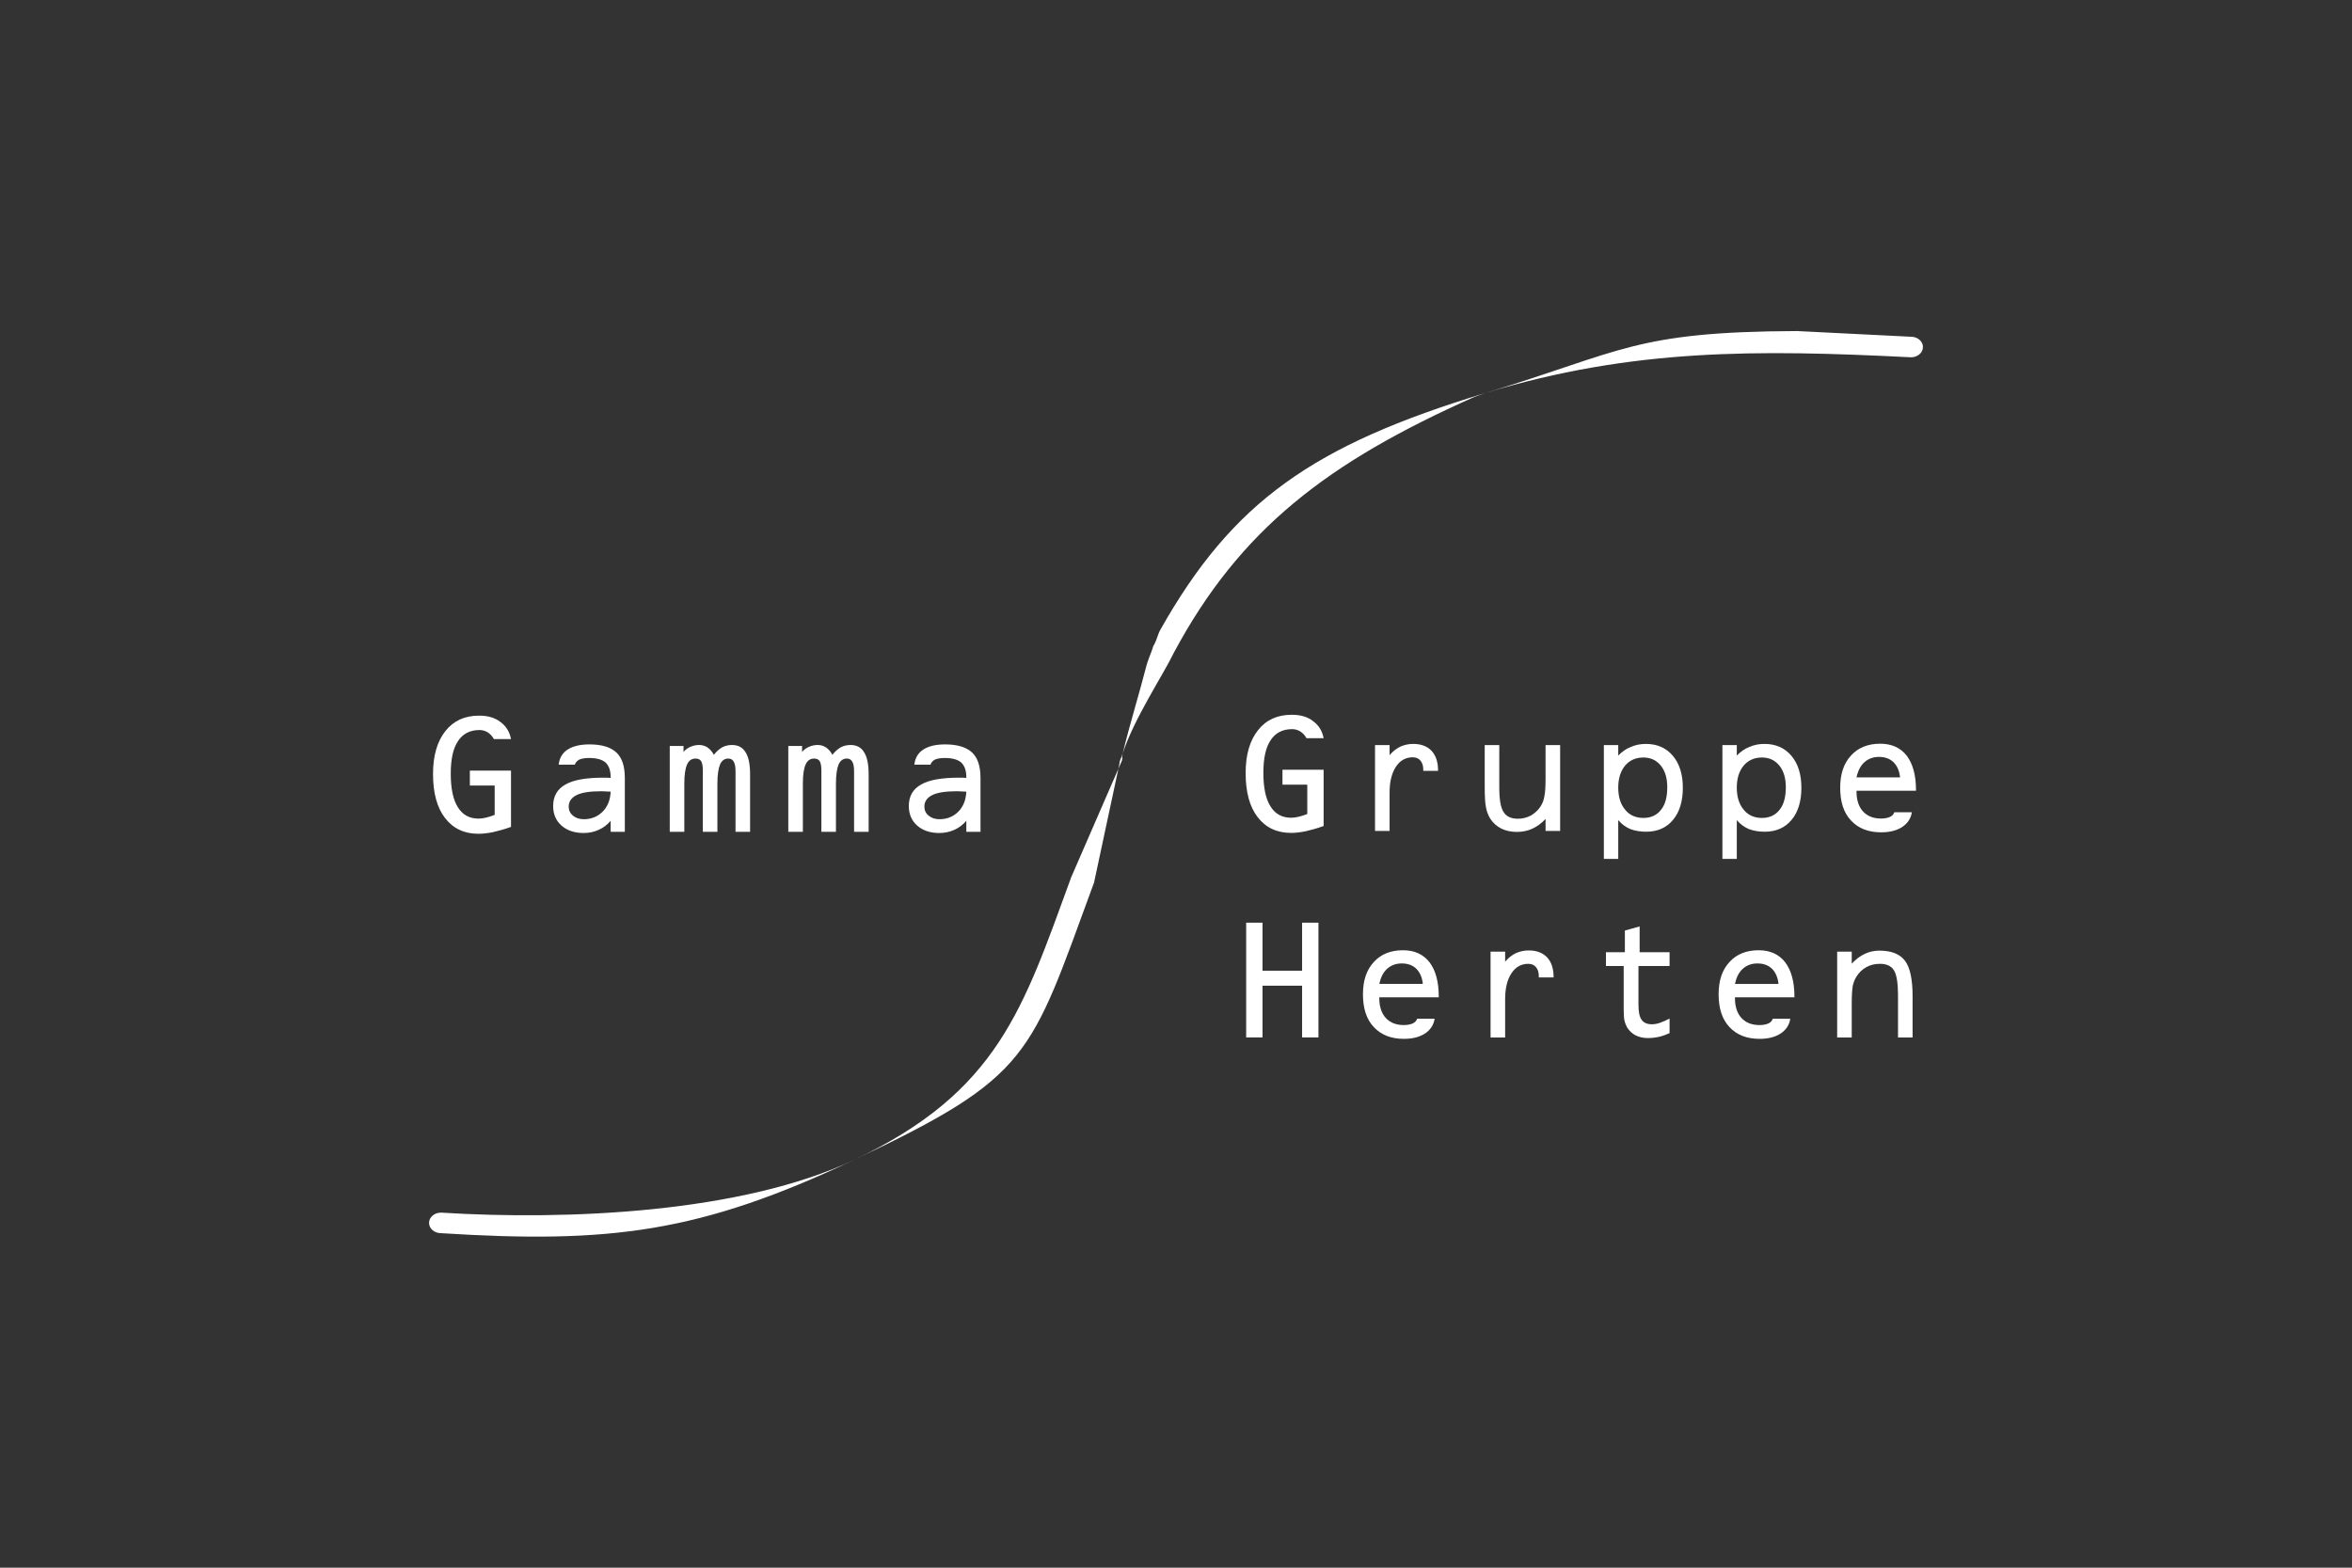 <?xml version="1.0" encoding="UTF-8"?>
<!DOCTYPE svg PUBLIC "-//W3C//DTD SVG 1.1//EN" "http://www.w3.org/Graphics/SVG/1.1/DTD/svg11.dtd">
<!-- Creator: CorelDRAW 2019 (64-Bit Keine kommerzielle Nutzung) -->
<svg xmlns="http://www.w3.org/2000/svg" xml:space="preserve" width="600px" height="400px" version="1.1" style="shape-rendering:geometricPrecision; text-rendering:geometricPrecision; image-rendering:optimizeQuality; fill-rule:evenodd; clip-rule:evenodd"
viewBox="0 0 600 400"
 xmlns:xlink="http://www.w3.org/1999/xlink"
 xmlns:xodm="http://www.corel.com/coreldraw/odm/2003">
 <rect x="0" y="0" width="600" height="400" fill="#333333" stroke="none"/>
 <defs>
  <style type="text/css">
   <![CDATA[
    .fil0 {fill:white}
    .fil1 {fill:white;fill-rule:nonzero}
   ]]>
  </style>
 </defs>
 <g id="Ebene_x0020_1">
  <g id="_2346217439344">
   <path class="fil0" d="M299.242 166.956c-2.495,5.168 -10.045,16.598 -12.827,25.278 1.513,-6.472 4.566,-16.507 5.853,-21.67 0.613,-2.462 1.557,-4.326 1.765,-5.165 0.023,-0.138 0.056,-0.209 0.104,-0.347l0.001 -0.002 0.004 -0.013 0.019 -0.051 0.005 -0.013 0.002 -0.005c0.073,-0.191 0.172,-0.371 0.29,-0.538 0.681,-1.267 0.891,-2.575 1.576,-3.79 18.403,-32.617 38.89,-47.024 82.866,-60.36 34.946,-10.599 38.024,-15.644 79.501,-15.811l29.468 1.471c1.661,0.167 2.852,1.468 2.659,2.905 -0.192,1.439 -1.696,2.468 -3.356,2.301 -38.942,-1.945 -70.679,-2.268 -108.272,9.134l-2.804 1.003c-37.444,16.678 -59.723,33.707 -76.661,65.284 -0.053,0.136 -0.117,0.266 -0.193,0.389l0 0zm-20.132 58.193l-0.033 0.087 -0.03 0.128c-0.036,0.101 -0.079,0.197 -0.126,0.293 -16.152,43.924 -15.838,48.926 -61.026,70.282 -39.344,18.595 -62.256,21.424 -105.414,18.708 -1.672,0.001 -3.029,-1.172 -3.029,-2.619 -0.002,-1.447 1.355,-2.621 3.026,-2.622 32.26,2.006 76.696,0.107 105.416,-13.467 36.794,-17.389 43.104,-38.624 55.287,-71.864l0.018 -0.068 0.005 -0.019 0.014 -0.046 0.006 -0.019 0.016 -0.045 0.005 -0.021 0.001 0c0.051,-0.145 0.116,-0.284 0.189,-0.415l12.779 -29.39c0.342,-1.553 -0.237,0.053 0.2,-1.817 -0.565,1.761 -0.701,1.257 -0.902,2.939l-6.361 29.756c-0.011,0.072 -0.024,0.145 -0.042,0.219l0.001 0z"/>
   <path class="fil1" d="M119.859 196.616l10.5 0 0 14.368c-1.809,0.654 -3.366,1.055 -4.672,1.357 -1.307,0.25 -2.513,0.401 -3.617,0.401 -3.668,0 -6.482,-1.355 -8.54,-4.019 -2.061,-2.663 -3.065,-6.43 -3.065,-11.253 0,-4.672 1.055,-8.289 3.165,-10.953 2.059,-2.611 4.923,-3.918 8.591,-3.918 2.209,0 4.019,0.504 5.425,1.607 1.457,1.056 2.361,2.512 2.713,4.371l-4.371 0c-0.401,-0.752 -0.955,-1.304 -1.558,-1.707 -0.652,-0.402 -1.356,-0.603 -2.108,-0.603 -2.414,0 -4.271,0.955 -5.477,2.814 -1.257,1.858 -1.859,4.621 -1.859,8.339 0,3.767 0.602,6.631 1.809,8.539 1.206,1.961 2.963,2.915 5.326,2.915 0.552,0 1.205,-0.101 1.858,-0.252 0.703,-0.15 1.406,-0.401 2.211,-0.702l0 -7.486 -6.331 0 0 -3.818zm35.92 5.375c-0.301,0 -0.653,-0.05 -1.156,-0.05 -0.653,-0.05 -1.105,-0.05 -1.306,-0.05 -2.763,0 -4.823,0.302 -6.179,0.955 -1.356,0.652 -2.061,1.657 -2.061,2.964 0,0.955 0.352,1.707 1.106,2.311 0.704,0.602 1.608,0.904 2.763,0.904 1.909,0 3.516,-0.653 4.823,-1.96 1.257,-1.306 1.91,-2.963 2.01,-5.074l0 0zm0 7.436c-0.904,1.055 -1.908,1.808 -3.065,2.312 -1.205,0.552 -2.461,0.803 -3.867,0.803 -2.311,0 -4.22,-0.654 -5.628,-1.91 -1.406,-1.256 -2.109,-2.914 -2.109,-4.973 0,-2.512 1.055,-4.321 3.114,-5.477 2.061,-1.204 5.325,-1.758 9.746,-1.758 0.201,0 0.503,0 0.904,0 0.402,0.05 0.704,0.05 0.905,0.05l0 -0.149c0,-1.759 -0.453,-2.965 -1.306,-3.768 -0.854,-0.754 -2.261,-1.157 -4.221,-1.157 -1.055,0 -1.859,0.151 -2.461,0.403 -0.552,0.301 -0.955,0.703 -1.156,1.305l-4.119 0c0.2,-1.708 0.954,-3.014 2.31,-3.867 1.306,-0.854 3.165,-1.306 5.527,-1.306 3.164,0 5.425,0.703 6.882,2.06 1.458,1.356 2.16,3.517 2.16,6.529l0 13.716 -3.617 0 0 -2.813 0.001 0zm15.073 -19.091l3.514 0 0 1.507c0.555,-0.603 1.157,-1.056 1.81,-1.306 0.703,-0.302 1.407,-0.452 2.161,-0.452 0.803,0 1.456,0.2 2.109,0.603 0.652,0.451 1.207,1.055 1.658,1.908 0.652,-0.853 1.357,-1.457 2.11,-1.908 0.754,-0.402 1.607,-0.603 2.513,-0.603 1.557,0 2.711,0.603 3.465,1.859 0.805,1.256 1.156,3.164 1.156,5.727l0 14.569 -3.717 0 0 -15.524c0,-1.055 -0.151,-1.858 -0.453,-2.361 -0.301,-0.552 -0.752,-0.804 -1.405,-0.804 -0.955,0 -1.658,0.503 -2.111,1.557 -0.402,1.006 -0.654,2.613 -0.654,4.824l0 12.308 -3.716 0 0 -15.675c0,-1.105 -0.151,-1.859 -0.403,-2.311 -0.301,-0.502 -0.803,-0.703 -1.455,-0.703 -1.006,0 -1.709,0.503 -2.161,1.507 -0.452,1.005 -0.704,2.612 -0.704,4.874l0 12.307 -3.716 0 0 -21.903 -0.001 0zm30.242 0l3.516 0 0 1.507c0.553,-0.603 1.157,-1.056 1.81,-1.306 0.703,-0.302 1.405,-0.452 2.16,-0.452 0.803,0 1.456,0.2 2.109,0.603 0.653,0.451 1.207,1.055 1.658,1.908 0.653,-0.853 1.356,-1.457 2.11,-1.908 0.754,-0.402 1.608,-0.603 2.513,-0.603 1.557,0 2.712,0.603 3.467,1.859 0.802,1.256 1.154,3.164 1.154,5.727l0 14.569 -3.718 0 0 -15.524c0,-1.055 -0.15,-1.858 -0.452,-2.361 -0.301,-0.552 -0.752,-0.804 -1.405,-0.804 -0.955,0 -1.658,0.503 -2.111,1.557 -0.402,1.006 -0.653,2.613 -0.653,4.824l0 12.308 -3.718 0 0 -15.675c0,-1.105 -0.15,-1.859 -0.402,-2.311 -0.301,-0.502 -0.803,-0.703 -1.456,-0.703 -1.005,0 -1.708,0.503 -2.16,1.507 -0.453,1.005 -0.704,2.612 -0.704,4.874l0 12.307 -3.718 0 0 -21.903 0 0zm45.415 11.655c-0.301,0 -0.653,-0.05 -1.155,-0.05 -0.655,-0.05 -1.106,-0.05 -1.306,-0.05 -2.763,0 -4.823,0.302 -6.179,0.955 -1.358,0.652 -2.062,1.657 -2.062,2.964 0,0.955 0.353,1.707 1.107,2.311 0.703,0.602 1.607,0.904 2.763,0.904 1.908,0 3.516,-0.653 4.823,-1.96 1.255,-1.306 1.908,-2.963 2.009,-5.074l0 0zm0 7.436c-0.904,1.055 -1.908,1.808 -3.064,2.312 -1.207,0.552 -2.462,0.803 -3.868,0.803 -2.312,0 -4.22,-0.654 -5.628,-1.91 -1.405,-1.256 -2.109,-2.914 -2.109,-4.973 0,-2.512 1.055,-4.321 3.114,-5.477 2.061,-1.204 5.325,-1.758 9.746,-1.758 0.202,0 0.503,0 0.905,0 0.402,0.05 0.704,0.05 0.904,0.05l0 -0.149c0,-1.759 -0.452,-2.965 -1.306,-3.768 -0.853,-0.754 -2.26,-1.157 -4.22,-1.157 -1.056,0 -1.859,0.151 -2.462,0.403 -0.553,0.301 -0.954,0.703 -1.155,1.305l-4.12 0c0.201,-1.708 0.955,-3.014 2.31,-3.867 1.307,-0.854 3.166,-1.306 5.528,-1.306 3.164,0 5.425,0.703 6.882,2.06 1.457,1.356 2.16,3.517 2.16,6.529l0 13.716 -3.617 0 0 -2.813 0 0z"/>
   <path class="fil1" d="M327.159 196.392l10.499 0 0 14.369c-1.808,0.652 -3.365,1.054 -4.672,1.356 -1.306,0.251 -2.512,0.402 -3.615,0.402 -3.669,0 -6.483,-1.357 -8.541,-4.019 -2.061,-2.663 -3.066,-6.432 -3.066,-11.254 0,-4.671 1.056,-8.288 3.166,-10.951 2.059,-2.613 4.923,-3.919 8.589,-3.919 2.212,0 4.021,0.503 5.427,1.608 1.457,1.055 2.361,2.511 2.712,4.37l-4.37 0c-0.402,-0.753 -0.955,-1.305 -1.557,-1.707 -0.654,-0.403 -1.357,-0.604 -2.111,-0.604 -2.411,0 -4.271,0.955 -5.475,2.814 -1.257,1.859 -1.86,4.622 -1.86,8.339 0,3.767 0.603,6.631 1.809,8.541 1.205,1.96 2.964,2.913 5.325,2.913 0.553,0 1.207,-0.101 1.859,-0.251 0.702,-0.15 1.406,-0.402 2.21,-0.702l0 -7.487 -6.329 0 0 -3.818 0 0zm23.612 -6.28l3.717 0 0 2.562c0.804,-0.954 1.708,-1.658 2.712,-2.159 1.005,-0.453 2.111,-0.704 3.316,-0.704 2.011,0 3.568,0.603 4.672,1.758 1.106,1.207 1.658,2.863 1.658,4.975l0 0.15 -3.768 0 0 -0.302c0,-1.005 -0.251,-1.758 -0.703,-2.311 -0.502,-0.602 -1.156,-0.853 -2.01,-0.853 -1.758,0 -3.216,0.804 -4.269,2.412 -1.056,1.606 -1.609,3.817 -1.609,6.58l0 9.796 -3.716 0 0 -21.903 0 -0.001zm47.223 21.904l-3.717 0 0 -3.064c-1.056,1.155 -2.21,1.959 -3.416,2.512 -1.207,0.552 -2.513,0.803 -3.969,0.803 -1.456,0 -2.763,-0.301 -3.92,-0.854 -1.154,-0.602 -2.058,-1.407 -2.762,-2.461 -0.503,-0.804 -0.904,-1.759 -1.105,-2.815 -0.251,-1.053 -0.351,-2.912 -0.351,-5.474l0 -10.551 3.716 0 0 10.752c0,3.114 0.352,5.224 1.105,6.329 0.704,1.157 1.91,1.709 3.667,1.709 1.207,0 2.313,-0.302 3.367,-0.855 1.004,-0.602 1.858,-1.406 2.462,-2.411 0.451,-0.704 0.753,-1.507 0.904,-2.462 0.2,-0.904 0.301,-2.361 0.301,-4.37l0 -0.653 0 -8.039 3.718 0 0 21.903 0 0.001zm21.25 -3.317c1.91,0 3.417,-0.702 4.472,-2.058 1.106,-1.358 1.607,-3.316 1.607,-5.778 0,-2.312 -0.551,-4.169 -1.658,-5.527 -1.105,-1.355 -2.561,-2.058 -4.421,-2.058 -1.959,0 -3.516,0.703 -4.671,2.058 -1.156,1.408 -1.758,3.266 -1.758,5.628 0,2.361 0.602,4.269 1.758,5.627 1.106,1.407 2.712,2.109 4.671,2.109l0 -0.001zm-10.097 -18.587l3.668 0 0 2.663c1.004,-1.005 2.06,-1.759 3.265,-2.211 1.156,-0.502 2.412,-0.753 3.768,-0.753 2.913,0 5.174,1.005 6.883,3.013 1.707,2.011 2.562,4.725 2.562,8.19 0,3.466 -0.855,6.229 -2.512,8.189 -1.658,2.009 -3.969,3.013 -6.833,3.013 -1.557,0 -2.964,-0.25 -4.119,-0.702 -1.155,-0.504 -2.16,-1.257 -3.013,-2.261l0 9.897 -3.669 0 0 -29.038 0 0zm40.34 18.587c1.91,0 3.417,-0.702 4.472,-2.058 1.106,-1.358 1.608,-3.316 1.608,-5.778 0,-2.312 -0.552,-4.169 -1.658,-5.527 -1.106,-1.355 -2.562,-2.058 -4.422,-2.058 -1.958,0 -3.515,0.703 -4.671,2.058 -1.156,1.408 -1.758,3.266 -1.758,5.628 0,2.361 0.602,4.269 1.758,5.627 1.105,1.407 2.713,2.109 4.671,2.109l0 -0.001zm-10.097 -18.587l3.668 0 0 2.663c1.004,-1.005 2.059,-1.759 3.265,-2.211 1.157,-0.502 2.412,-0.753 3.768,-0.753 2.914,0 5.174,1.005 6.883,3.013 1.707,2.011 2.562,4.725 2.562,8.19 0,3.466 -0.855,6.229 -2.512,8.189 -1.658,2.009 -3.969,3.013 -6.833,3.013 -1.557,0 -2.963,-0.25 -4.119,-0.702 -1.155,-0.504 -2.16,-1.257 -3.013,-2.261l0 9.897 -3.669 0 0 -29.038 0 0zm45.315 8.24c-0.151,-1.658 -0.753,-2.965 -1.658,-3.869 -0.954,-0.904 -2.159,-1.357 -3.716,-1.357 -1.457,0 -2.714,0.453 -3.719,1.357 -1.004,0.904 -1.657,2.211 -2.008,3.869l11.102 0 -0.001 0zm-1.457 8.891l4.472 0c-0.252,1.608 -1.106,2.863 -2.462,3.767 -1.408,0.904 -3.166,1.358 -5.376,1.358 -3.265,0 -5.827,-1.005 -7.686,-3.014 -1.859,-1.959 -2.762,-4.774 -2.762,-8.34 0,-3.517 0.903,-6.23 2.762,-8.238 1.808,-2.01 4.32,-3.015 7.435,-3.015 2.915,0 5.174,1.005 6.782,3.064 1.557,2.061 2.361,4.974 2.361,8.793l0 0.149 -15.17 0 0 0.251c0,2.111 0.552,3.819 1.657,5.025 1.105,1.206 2.662,1.809 4.572,1.809 0.954,0 1.708,-0.152 2.26,-0.402 0.604,-0.251 0.954,-0.654 1.156,-1.206l-0.001 -0.001z"/>
   <path class="fil1" d="M317.901 235.422l4.17 0 0 12.259 10.097 0 0 -12.259 4.17 0 0 29.289 -4.17 0 0 -13.212 -10.097 0 0 13.212 -4.17 0 0 -29.289zm45.063 15.625c-0.151,-1.658 -0.753,-2.964 -1.658,-3.868 -0.954,-0.905 -2.159,-1.357 -3.717,-1.357 -1.458,0 -2.713,0.452 -3.718,1.357 -1.004,0.904 -1.657,2.21 -2.009,3.868l11.102 0zm-1.457 8.892l4.472 0c-0.251,1.608 -1.106,2.863 -2.463,3.767 -1.406,0.904 -3.164,1.358 -5.375,1.358 -3.265,0 -5.827,-1.005 -7.686,-3.016 -1.859,-1.957 -2.763,-4.772 -2.763,-8.339 0,-3.517 0.904,-6.23 2.763,-8.238 1.809,-2.011 4.32,-3.014 7.435,-3.014 2.915,0 5.174,1.004 6.782,3.063 1.557,2.06 2.361,4.975 2.361,8.793l0 0.15 -15.171 0 0 0.251c0,2.11 0.553,3.817 1.657,5.024 1.106,1.207 2.663,1.809 4.573,1.809 0.954,0 1.708,-0.151 2.26,-0.403 0.602,-0.251 0.954,-0.652 1.156,-1.204l-0.001 -0.001zm18.739 -17.131l3.718 0 0 2.562c0.803,-0.955 1.707,-1.658 2.712,-2.161 1.004,-0.452 2.111,-0.704 3.316,-0.704 2.009,0 3.566,0.604 4.672,1.759 1.106,1.206 1.658,2.863 1.658,4.975l0 0.149 -3.767 0 0 -0.301c0,-1.005 -0.252,-1.758 -0.704,-2.312 -0.503,-0.602 -1.155,-0.854 -2.01,-0.854 -1.758,0 -3.215,0.805 -4.27,2.414 -1.055,1.606 -1.607,3.817 -1.607,6.58l0 9.796 -3.718 0 0 -21.903zm33.961 13.464l0 -9.797 -4.522 0 0 -3.517 4.824 0 0 -5.526 3.767 -1.055 0 6.581 7.636 0 0 3.517 -7.937 0 0 9.846c0,1.81 0.25,3.115 0.802,3.868 0.504,0.755 1.408,1.157 2.613,1.157 0.604,0 1.256,-0.102 2.01,-0.353 0.704,-0.251 1.557,-0.602 2.512,-1.105l0 3.717c-0.904,0.402 -1.809,0.754 -2.763,0.954 -0.904,0.202 -1.859,0.303 -2.813,0.303 -1.156,0 -2.212,-0.252 -3.116,-0.703 -0.854,-0.453 -1.557,-1.106 -2.109,-1.96 -0.302,-0.552 -0.553,-1.156 -0.704,-1.809 -0.15,-0.653 -0.2,-1.658 -0.2,-3.014l0 -1.105 0 0.001zm39.487 -5.225c-0.151,-1.658 -0.753,-2.964 -1.658,-3.868 -0.954,-0.905 -2.16,-1.357 -3.717,-1.357 -1.458,0 -2.713,0.452 -3.718,1.357 -1.004,0.904 -1.657,2.21 -2.009,3.868l11.102 0zm-1.457 8.892l4.47 0c-0.251,1.608 -1.105,2.863 -2.461,3.767 -1.407,0.904 -3.165,1.358 -5.375,1.358 -3.265,0 -5.829,-1.005 -7.687,-3.016 -1.859,-1.957 -2.763,-4.772 -2.763,-8.339 0,-3.517 0.904,-6.23 2.763,-8.238 1.809,-2.011 4.321,-3.014 7.436,-3.014 2.913,0 5.173,1.004 6.782,3.063 1.557,2.06 2.361,4.975 2.361,8.793l0 0.15 -15.172 0 0 0.251c0,2.11 0.552,3.817 1.657,5.024 1.106,1.207 2.664,1.809 4.573,1.809 0.955,0 1.708,-0.151 2.26,-0.403 0.603,-0.251 0.955,-0.652 1.156,-1.204l0 -0.001zm16.428 -17.131l3.717 0 0 3.063c1.055,-1.104 2.161,-1.959 3.365,-2.511 1.157,-0.553 2.413,-0.804 3.719,-0.804 3.015,0 5.175,0.853 6.481,2.562 1.306,1.707 1.959,4.723 1.959,9.043l0 10.55 -3.718 0 0 -10.801c0,-3.064 -0.351,-5.175 -1.004,-6.28 -0.703,-1.156 -1.909,-1.709 -3.567,-1.709 -1.306,0 -2.462,0.251 -3.518,0.854 -1.004,0.554 -1.859,1.357 -2.511,2.411 -0.451,0.705 -0.753,1.508 -0.955,2.412 -0.15,0.954 -0.251,2.412 -0.251,4.42l0 0.654 0 8.038 -3.716 0 0 -21.903 -0.001 0.001z"/>
  </g>
 </g>
</svg>

